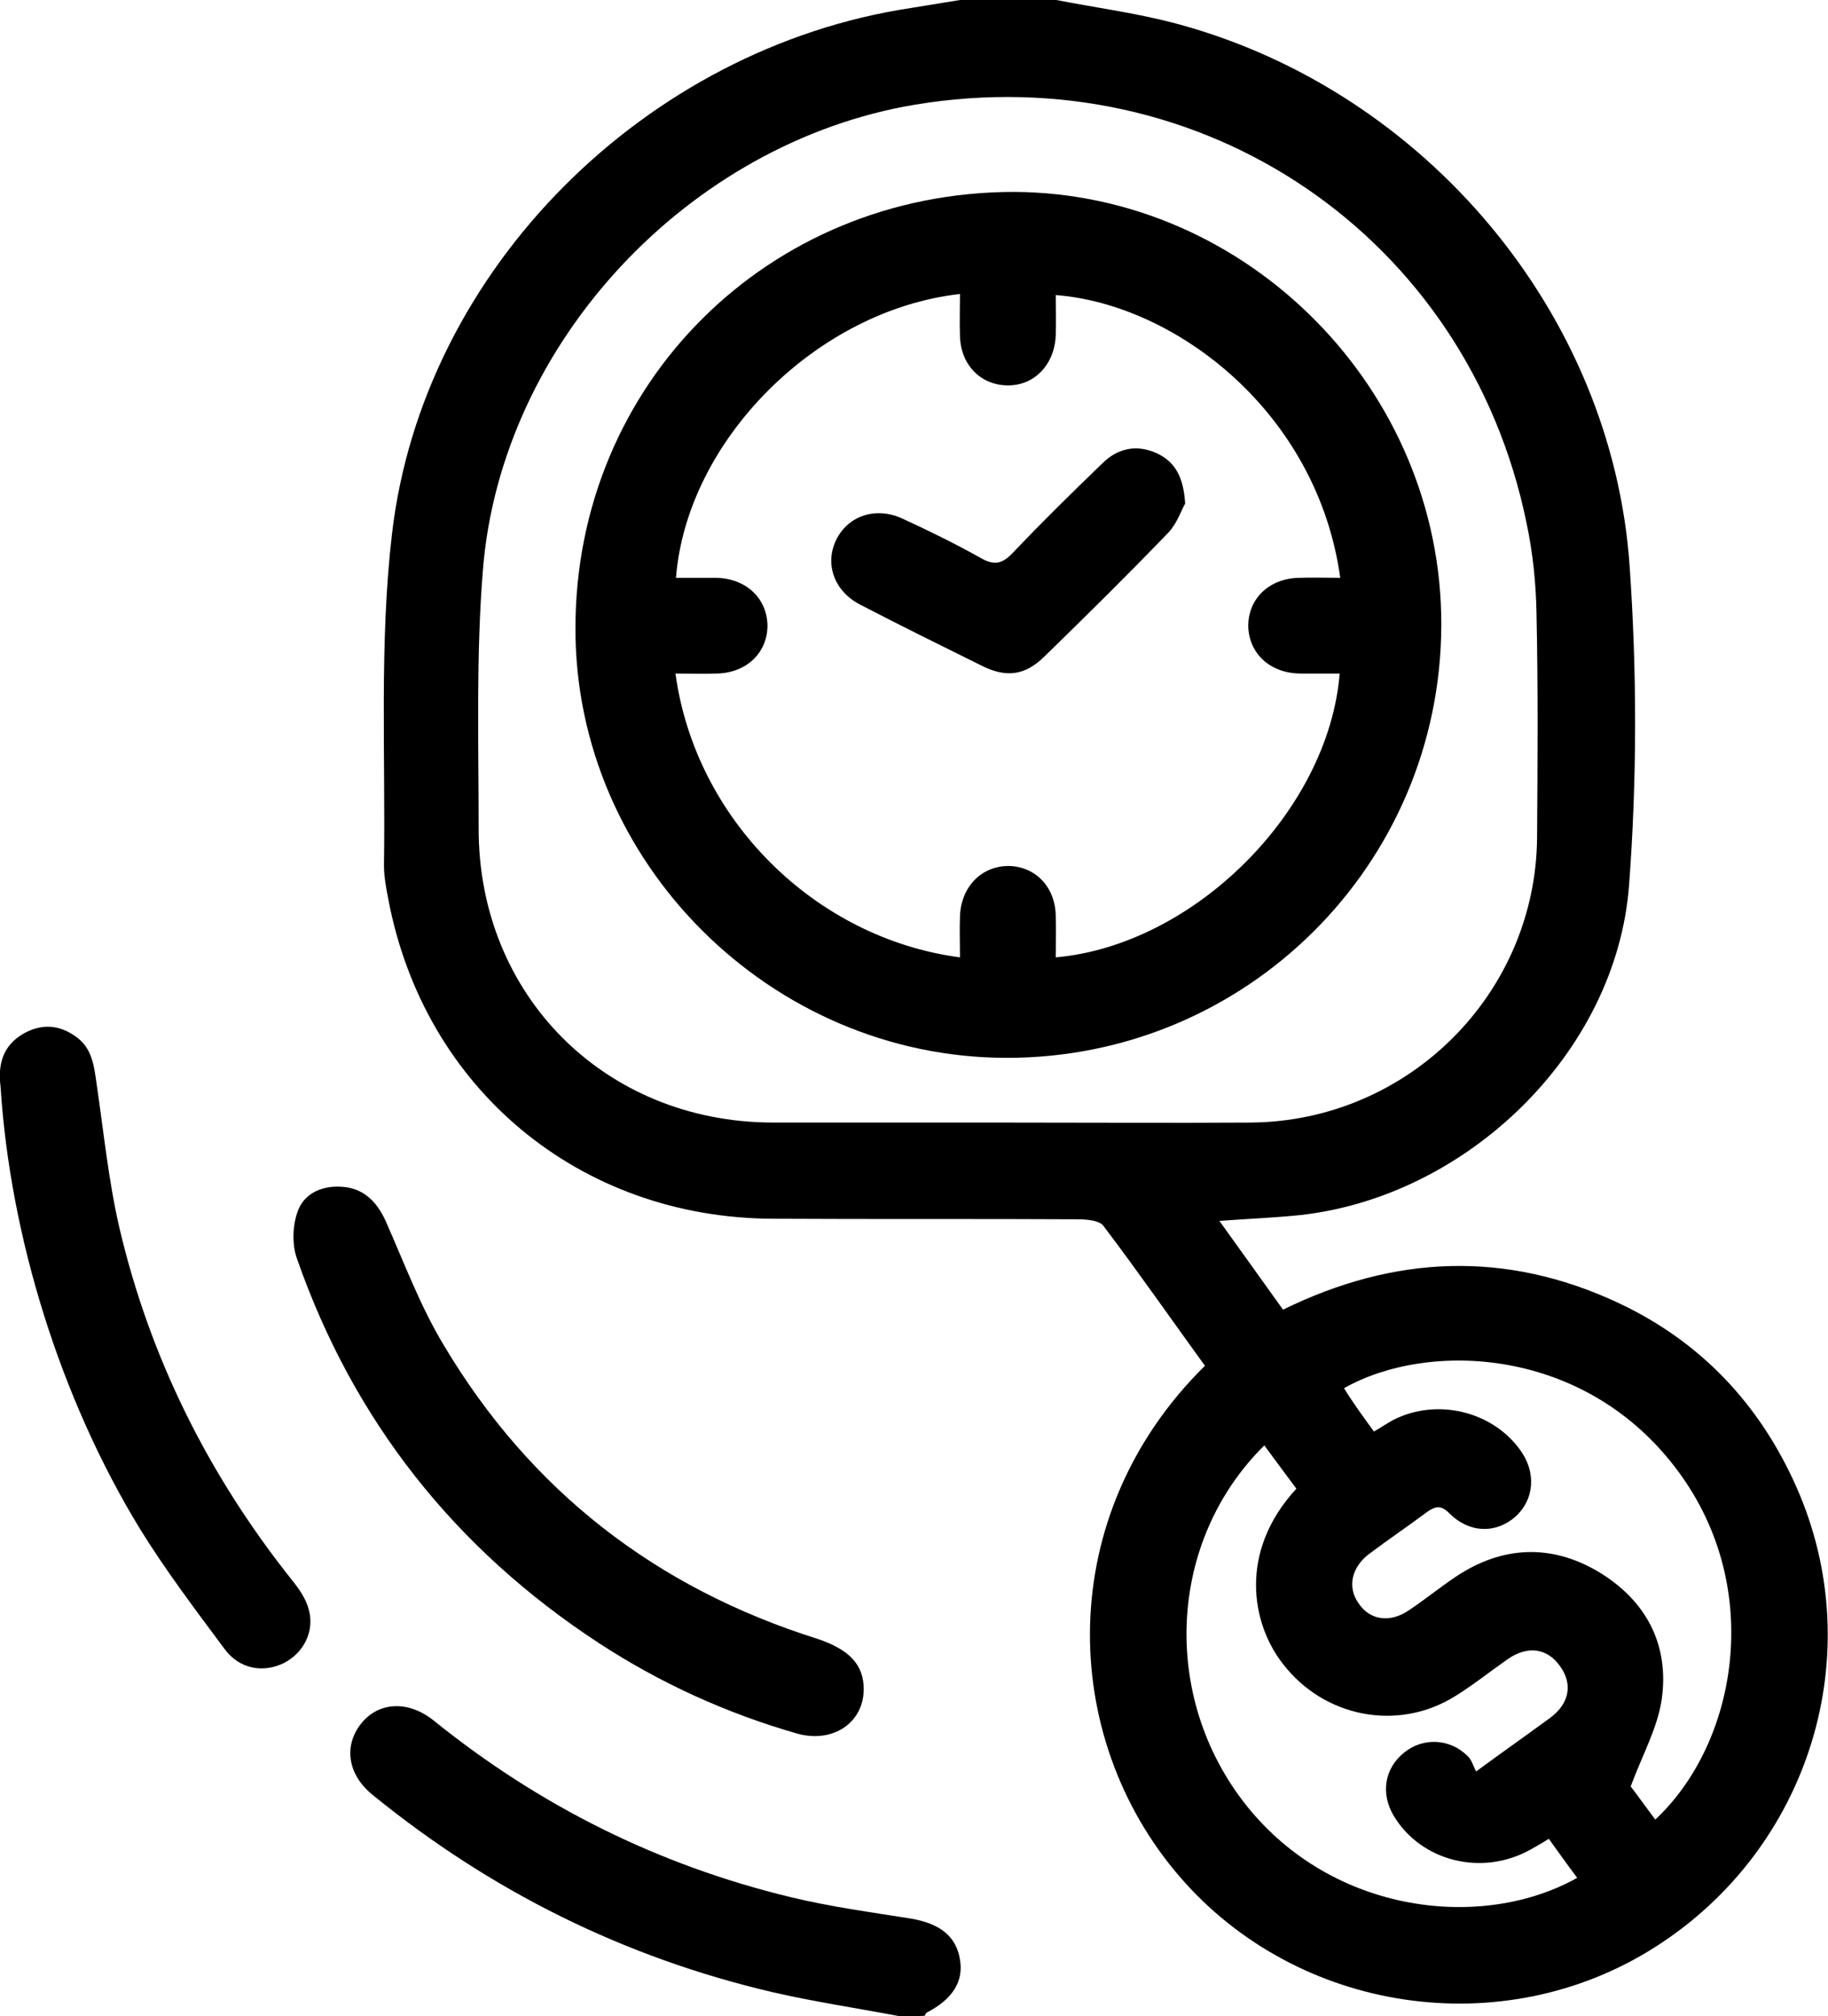 <?xml version="1.0" encoding="UTF-8"?> <svg xmlns="http://www.w3.org/2000/svg" width="39" height="43" viewBox="0 0 39 43" fill="none"> <g clip-path="url(#clip0)"> <path d="M22.535 0C23.414 0.171 24.304 0.285 25.171 0.524C30.408 1.961 34.39 6.68 34.767 12.061C34.926 14.329 34.926 16.621 34.755 18.889C34.481 22.446 31.309 25.513 27.75 25.912C27.202 25.969 26.643 25.991 26.015 26.037C26.472 26.675 26.917 27.291 27.373 27.93C29.746 26.767 32.12 26.664 34.516 27.781C36.273 28.602 37.539 29.936 38.327 31.714C39.901 35.271 38.612 39.432 35.303 41.529C32.051 43.593 27.681 42.932 25.171 40.025C22.581 37.026 22.478 32.307 25.707 29.127C24.988 28.135 24.281 27.12 23.539 26.14C23.459 26.037 23.242 26.014 23.083 26.003C20.892 25.991 18.69 26.003 16.499 25.991C12.369 25.98 9.048 23.221 8.284 19.174C8.238 18.935 8.192 18.696 8.192 18.456C8.227 16.096 8.09 13.714 8.364 11.377C9.025 5.734 13.783 1.026 19.431 0.171C19.785 0.114 20.128 0.057 20.481 0C21.166 0 21.85 0 22.535 0ZM21.485 23.94C23.22 23.94 24.965 23.951 26.7 23.94C30.043 23.905 32.759 21.204 32.793 17.875C32.804 16.279 32.816 14.683 32.781 13.087C32.77 12.437 32.702 11.776 32.565 11.138C31.309 5.05 25.661 1.208 19.511 2.234C14.696 3.044 10.691 7.307 10.303 12.152C10.155 13.976 10.212 15.823 10.212 17.658C10.201 21.226 12.905 23.928 16.476 23.94C18.154 23.94 19.819 23.94 21.485 23.94ZM27.658 31.748C27.419 31.429 27.202 31.133 26.974 30.825C24.908 32.866 24.76 36.194 26.586 38.497C28.445 40.834 31.64 41.176 33.649 40.047C33.443 39.774 33.249 39.5 33.044 39.215C32.895 39.306 32.781 39.375 32.656 39.443C31.618 40.025 30.317 39.694 29.735 38.725C29.45 38.246 29.541 37.711 29.952 37.38C30.351 37.049 30.933 37.072 31.309 37.448C31.401 37.528 31.435 37.676 31.492 37.779C32.097 37.334 32.587 36.992 33.067 36.639C33.489 36.331 33.557 35.909 33.283 35.533C33.01 35.145 32.587 35.089 32.165 35.385C31.789 35.647 31.435 35.932 31.047 36.172C29.826 36.935 28.252 36.627 27.373 35.487C26.7 34.633 26.415 33.094 27.658 31.748ZM29.313 30.529C29.472 30.437 29.587 30.358 29.712 30.289C30.636 29.81 31.823 30.084 32.428 30.916C32.781 31.395 32.736 31.976 32.336 32.341C31.926 32.706 31.355 32.706 30.922 32.273C30.75 32.102 30.636 32.113 30.454 32.239C30.043 32.546 29.621 32.831 29.21 33.139C28.834 33.424 28.742 33.846 28.982 34.188C29.221 34.553 29.655 34.621 30.066 34.336C30.408 34.108 30.728 33.846 31.07 33.618C32.051 32.968 33.09 32.923 34.094 33.515C35.109 34.12 35.623 35.066 35.451 36.251C35.36 36.855 35.041 37.425 34.79 38.098C34.915 38.258 35.109 38.531 35.315 38.805C37.049 37.186 37.654 33.892 35.816 31.395C33.843 28.705 30.465 28.591 28.674 29.605C28.879 29.936 29.096 30.232 29.313 30.529Z" fill="black"></path> <path d="M19.203 43C18.302 42.829 17.378 42.692 16.488 42.487C13.316 41.746 10.475 40.333 7.953 38.281C7.428 37.859 7.325 37.255 7.69 36.776C8.056 36.297 8.694 36.251 9.242 36.684C11.501 38.508 14.034 39.774 16.864 40.458C17.709 40.663 18.564 40.777 19.42 40.914C20.048 41.017 20.401 41.29 20.481 41.792C20.561 42.259 20.322 42.635 19.774 42.92C19.751 42.932 19.739 42.966 19.728 42.989C19.546 43 19.374 43 19.203 43Z" fill="black"></path> <path d="M18.427 36.023C18.427 36.742 17.766 37.186 17.001 36.969C15.495 36.536 14.092 35.898 12.78 35.043C9.71 33.036 7.542 30.301 6.333 26.835C6.23 26.539 6.241 26.151 6.344 25.855C6.47 25.467 6.846 25.285 7.268 25.308C7.748 25.33 8.033 25.615 8.227 26.037C8.626 26.938 8.968 27.861 9.471 28.693C11.319 31.794 14 33.869 17.446 34.952C18.119 35.18 18.427 35.499 18.427 36.023Z" fill="black"></path> <path d="M0.012 23.176C-0.046 22.72 0.046 22.298 0.514 22.036C0.89 21.831 1.255 21.853 1.598 22.093C1.974 22.344 2.008 22.743 2.065 23.142C2.214 24.156 2.316 25.182 2.545 26.174C3.195 28.955 4.45 31.463 6.23 33.698C6.378 33.88 6.527 34.097 6.584 34.313C6.721 34.781 6.481 35.248 6.059 35.465C5.625 35.681 5.112 35.602 4.792 35.168C4.165 34.325 3.526 33.481 2.978 32.592C1.289 29.822 0.217 26.379 0.012 23.176Z" fill="black"></path> <path d="M30.75 13.326C30.739 18.445 26.586 22.572 21.462 22.56C16.442 22.549 12.266 18.388 12.277 13.395C12.277 8.185 16.396 4.093 21.634 4.093C26.608 4.115 30.762 8.299 30.75 13.326ZM20.481 20.417C20.481 20.098 20.47 19.813 20.481 19.539C20.504 18.912 20.938 18.468 21.52 18.468C22.09 18.479 22.512 18.912 22.524 19.528C22.535 19.824 22.524 20.121 22.524 20.417C25.479 20.155 28.343 17.294 28.582 14.364C28.297 14.364 28.012 14.364 27.727 14.364C27.088 14.352 26.643 13.931 26.631 13.349C26.631 12.768 27.076 12.335 27.715 12.323C28 12.312 28.297 12.323 28.594 12.323C28.103 8.778 25.068 6.487 22.524 6.293C22.524 6.578 22.535 6.863 22.524 7.148C22.501 7.775 22.067 8.231 21.485 8.219C20.915 8.208 20.493 7.775 20.481 7.159C20.47 6.863 20.481 6.566 20.481 6.27C17.423 6.612 14.651 9.393 14.422 12.323C14.708 12.323 14.993 12.323 15.278 12.323C15.917 12.335 16.362 12.756 16.374 13.338C16.374 13.919 15.929 14.352 15.29 14.364C15.004 14.375 14.708 14.364 14.411 14.364C14.833 17.465 17.378 20.007 20.481 20.417Z" fill="black"></path> <path d="M25.285 10.739C25.205 10.875 25.114 11.16 24.931 11.354C24.064 12.255 23.174 13.133 22.273 14.01C21.873 14.398 21.485 14.455 20.983 14.216C20.105 13.782 19.226 13.349 18.348 12.893C17.8 12.608 17.594 12.038 17.834 11.525C18.085 11.001 18.678 10.796 19.249 11.058C19.819 11.32 20.378 11.594 20.926 11.901C21.223 12.072 21.394 12.015 21.611 11.787C22.227 11.138 22.866 10.511 23.516 9.884C23.836 9.564 24.235 9.473 24.657 9.656C25.068 9.838 25.251 10.169 25.285 10.739Z" fill="black"></path> </g> <defs> <clipPath id="clip0"> <rect width="39" height="43" fill="white"></rect> </clipPath> </defs> </svg> 